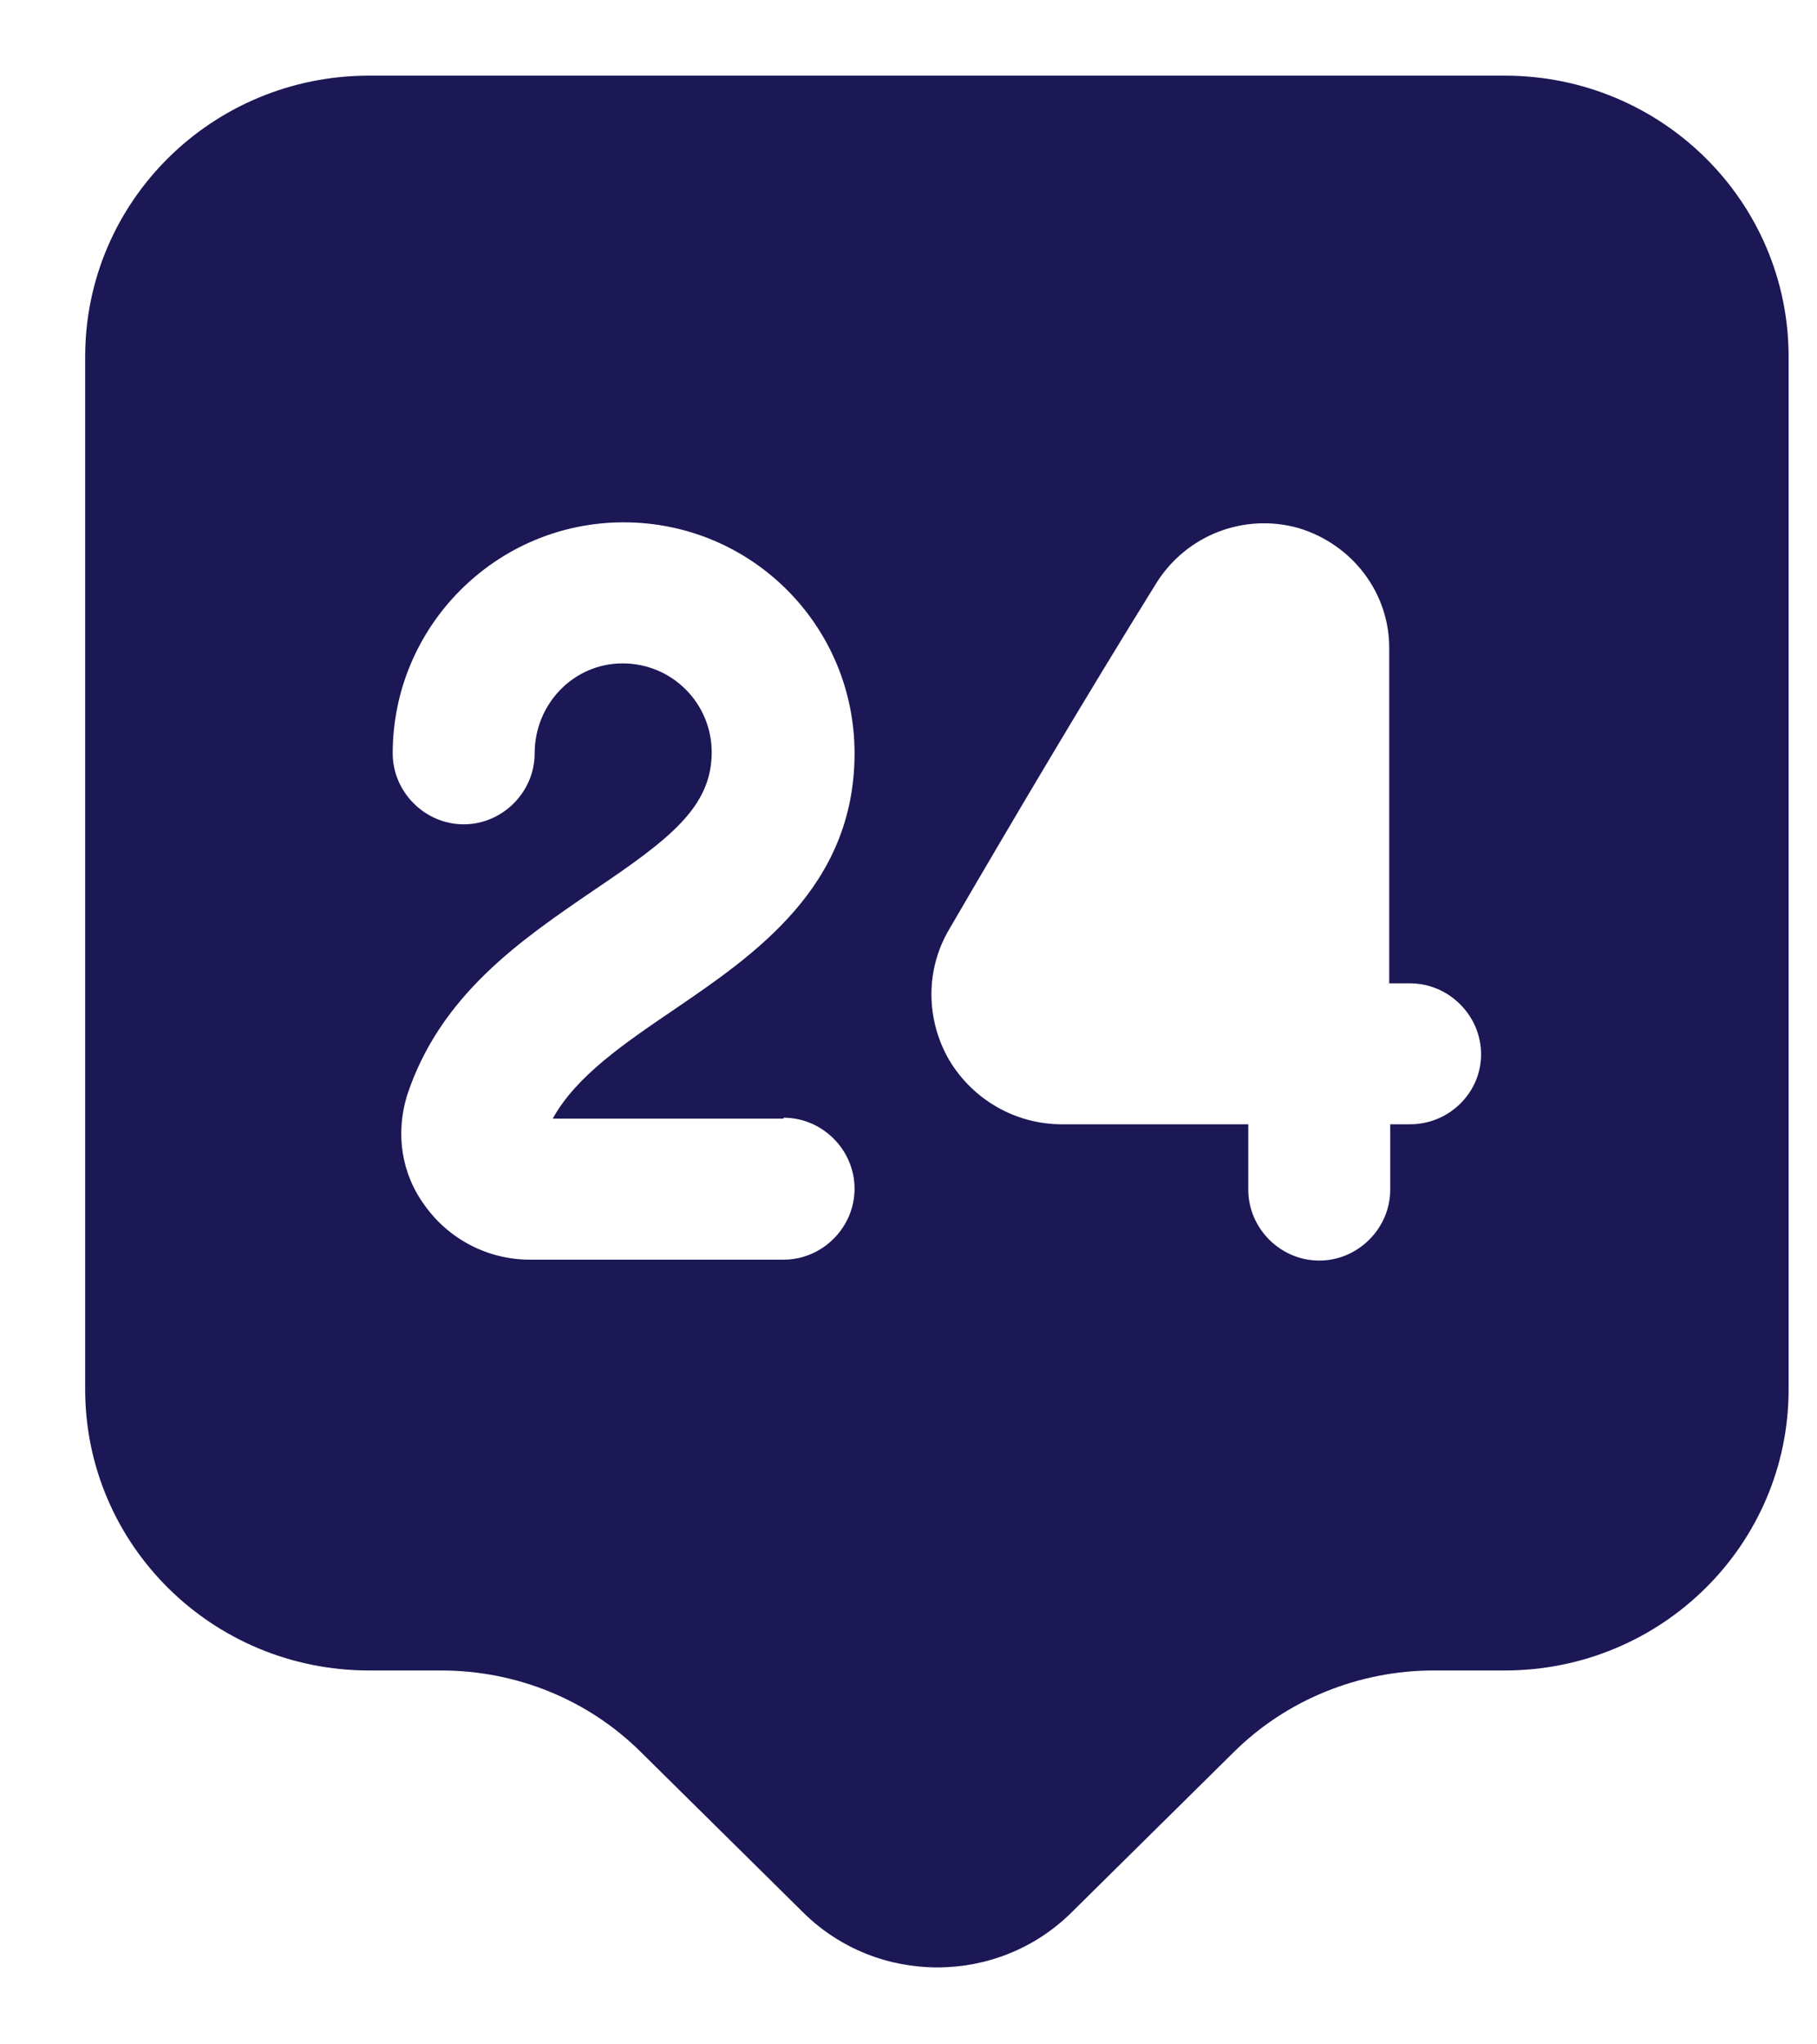 <svg width="16" height="18" viewBox="0 0 16 18" fill="none" xmlns="http://www.w3.org/2000/svg">
<path d="M13.25 0.666H3.25C1.867 0.666 0.75 1.774 0.75 3.141V12.233C0.75 13.599 1.867 14.708 3.25 14.708H3.883C4.55 14.708 5.183 14.966 5.65 15.433L7.075 16.841C7.725 17.483 8.783 17.483 9.433 16.841L10.858 15.433C11.325 14.966 11.967 14.708 12.625 14.708H13.25C14.633 14.708 15.75 13.599 15.75 12.233V3.141C15.75 1.774 14.633 0.666 13.25 0.666ZM6.9 9.841C7.242 9.841 7.525 10.124 7.525 10.466C7.525 10.808 7.242 11.091 6.9 11.091H4.667C4.3 11.091 3.958 10.916 3.742 10.616C3.533 10.333 3.483 9.983 3.583 9.649C3.875 8.758 4.592 8.274 5.225 7.841C5.892 7.391 6.267 7.108 6.267 6.624C6.267 6.191 5.917 5.841 5.483 5.841C5.05 5.841 4.708 6.199 4.708 6.633C4.708 6.974 4.425 7.258 4.083 7.258C3.742 7.258 3.458 6.974 3.458 6.633C3.458 5.516 4.367 4.599 5.492 4.599C6.617 4.599 7.525 5.508 7.525 6.633C7.525 7.808 6.642 8.408 5.933 8.891C5.492 9.191 5.075 9.474 4.867 9.849H6.9V9.841ZM12.417 9.899H12.242V10.474C12.242 10.816 11.958 11.099 11.617 11.099C11.275 11.099 10.992 10.816 10.992 10.474V9.899H9.358C9.358 9.899 9.358 9.899 9.35 9.899C8.942 9.899 8.567 9.683 8.358 9.333C8.15 8.974 8.15 8.533 8.358 8.183C8.925 7.208 9.583 6.099 10.183 5.133C10.45 4.708 10.958 4.516 11.433 4.649C11.908 4.791 12.242 5.224 12.233 5.724V8.658H12.417C12.758 8.658 13.042 8.941 13.042 9.283C13.042 9.624 12.758 9.899 12.417 9.899Z" fill="#1C1755"/>
</svg>
